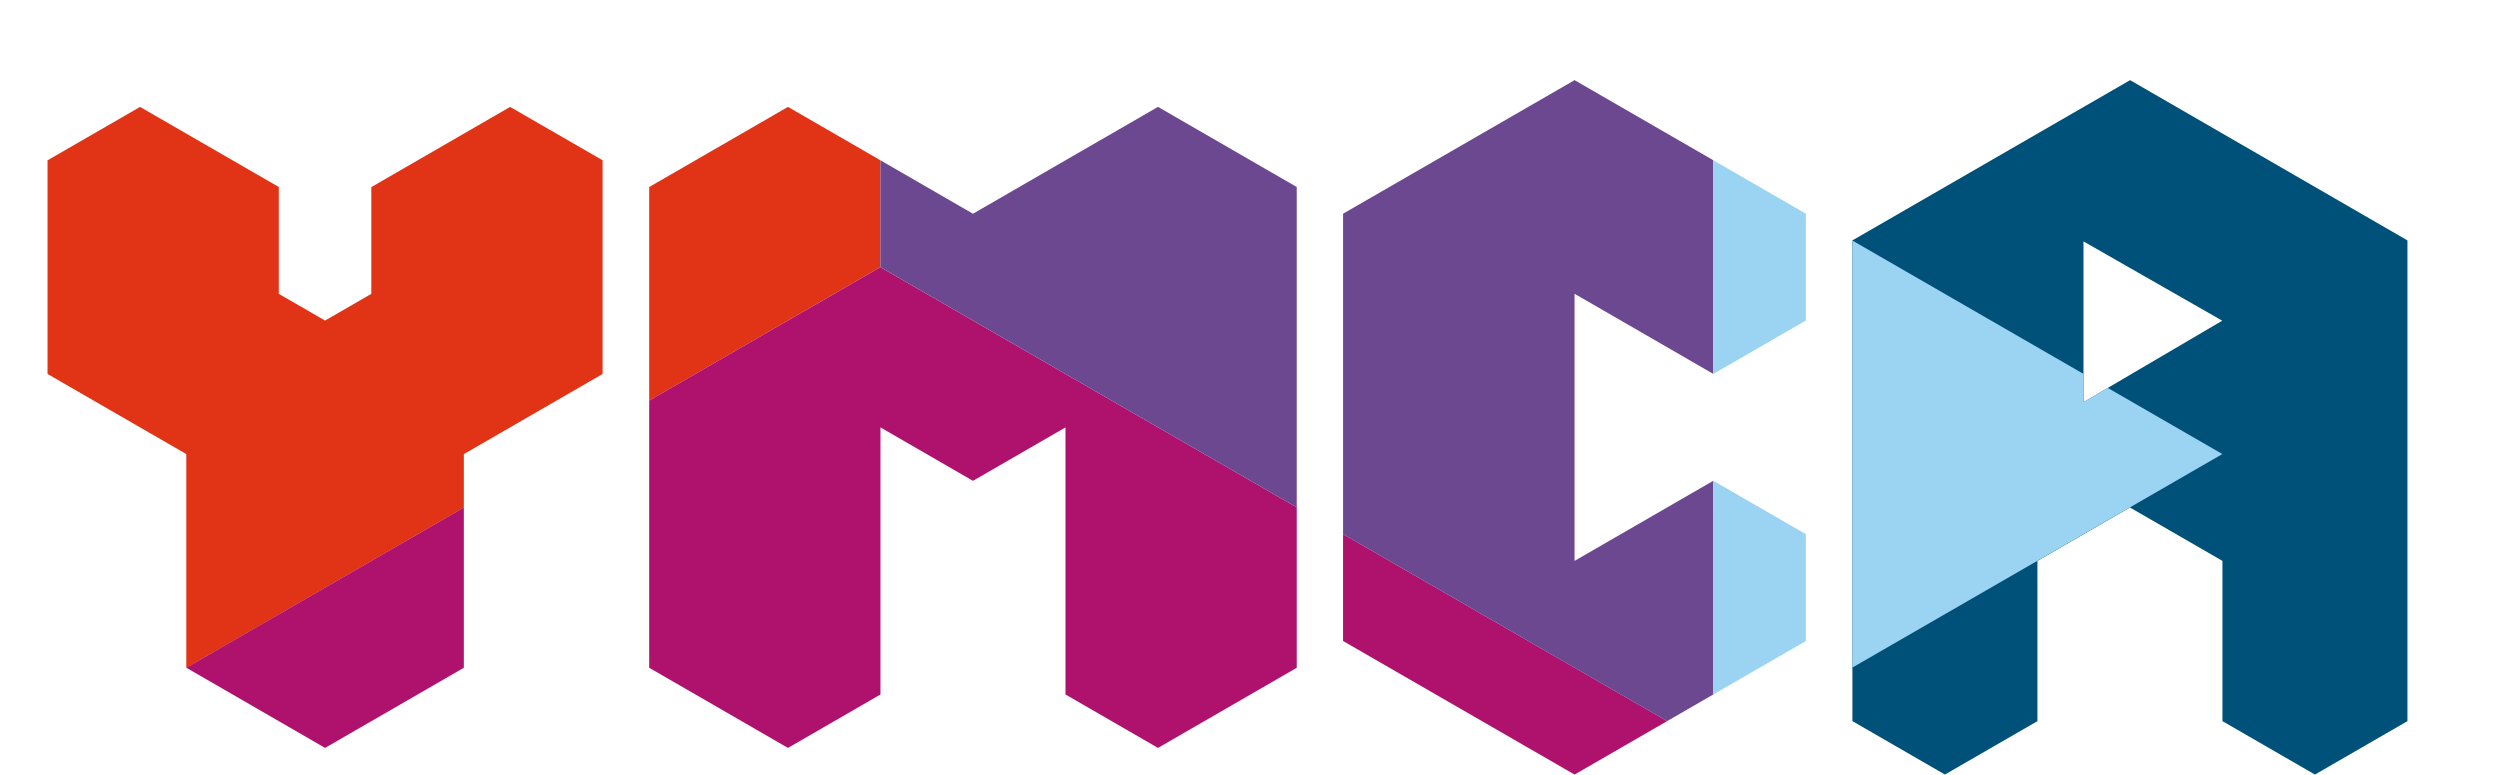 <svg id="Layer_1" data-name="Layer 1" xmlns="http://www.w3.org/2000/svg" xmlns:xlink="http://www.w3.org/1999/xlink" viewBox="0 0 1135.06 351.93"><defs><style>.cls-1{fill:none;}.cls-2{clip-path:url(#clip-path);}.cls-3{fill:#e13316;}.cls-4{fill:#af126d;}.cls-5{fill:#6c4891;}.cls-6{fill:#00517a;}.cls-7{fill:#9bd3f2;}</style><clipPath id="clip-path" transform="translate(-286.11 -239.23)"><path class="cls-1" d="M1106,481.75v48.52L1001,590.9,895.89,530.26l0-194L1001,275.62l105,60.62v48.51L1064,409l-63-36.39V493.88l63-36.37Zm-294.14-194-84,48.52-84-48.51-63,36.38V542.41l63,36.39,42-24.26V433.27l42,24.27,42-24.26,0,121.25,42,24.27,63-36.39,0-218.28ZM454.69,324.18l0,48.47-21,12.13-21-12.13V324.14l-63-36.37-42,24.25v97l63,36.37v97L433.7,578.8l63-36.39v-97l63-36.39V312l-42-24.23Zm924.46,24.2,0,218.26-42,24.26-42-24.26,0-72.76-42-24.24-42,24.25v72.76l-42,24.24-42-24.25V348.37l126.07-72.75Zm-84.09,36.45-63-36,0,73Z"/></clipPath></defs><g class="cls-2"><polygon class="cls-3" points="84.49 303.27 399.71 121.29 399.7 48.53 0 48.55 0.49 351.69 84.49 303.27"/><polygon class="cls-4" points="756.9 351.93 756.91 327.39 399.71 121.29 0.49 351.69 756.9 351.93"/><polygon class="cls-5" points="399.71 121.29 777.88 339.53 777.87 0 399.7 0.03 399.71 121.29"/><polygon class="cls-6" points="1135.04 36.38 1135.06 351.66 819.89 351.62 819.89 36.34 1135.04 36.38"/><polygon class="cls-7" points="777.88 339.53 777.87 72.76 1009 206.15 777.88 339.53"/></g></svg>